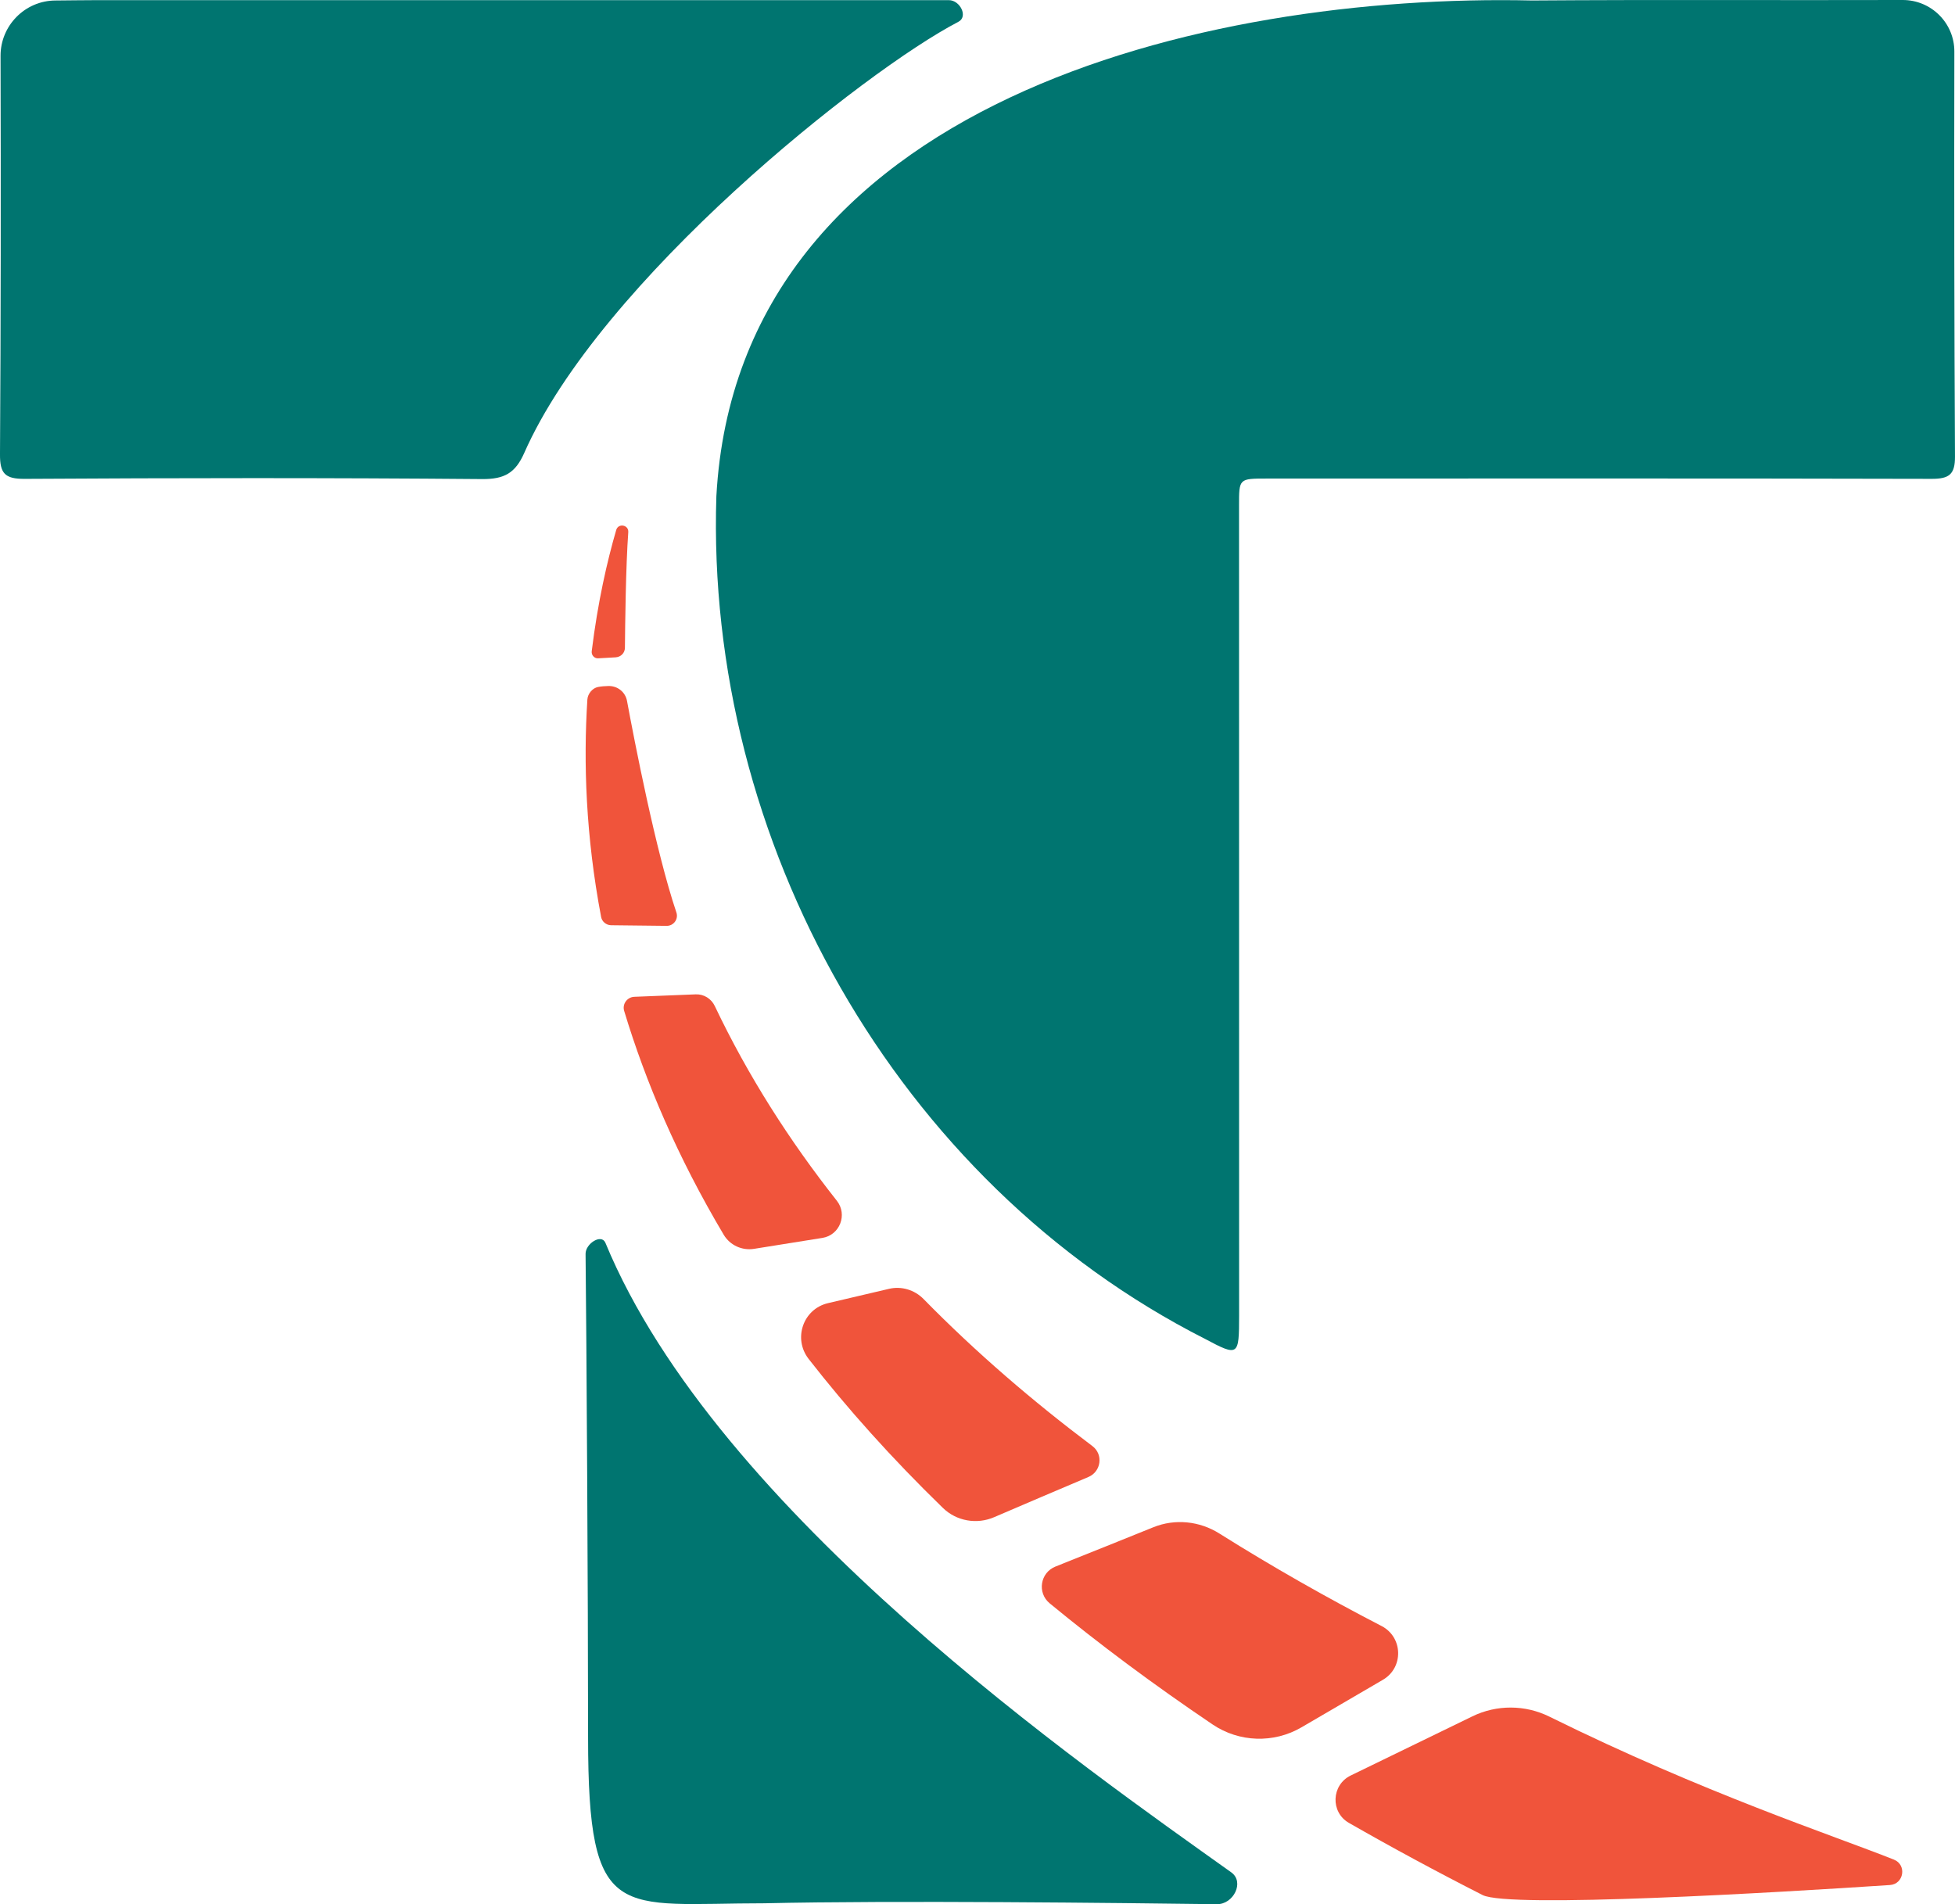 <svg xmlns:inkscape="http://www.inkscape.org/namespaces/inkscape" xmlns:sodipodi="http://sodipodi.sourceforge.net/DTD/sodipodi-0.dtd" xmlns="http://www.w3.org/2000/svg" xmlns:svg="http://www.w3.org/2000/svg" width="109.653" viewBox="0 0 109.653 106.813" height="106.813" preserveAspectRatio="xMidYMid meet" id="svg41"><defs id="defs5"><clipPath id="a5de10e5c5"><path d="M 0.426,1 H 55 V 28 H 0.426 Z m 0,0" clip-rule="nonzero" id="path2"></path></clipPath></defs><path fill="#007570" d="m 33.957,69.715 c -0.223,-0.531 -1.121,0.047 -1.113,0.621 0.051,4.477 0.141,19.152 0.141,27.125 0,10.516 1.707,9.301 9.883,9.301 7.246,-0.168 20.035,-0.019 25.379,0.051 0.938,0.016 1.574,-1.246 0.809,-1.789 C 60.891,99.195 40.215,84.871 33.957,69.715 Z m 0,0" fill-opacity="1" fill-rule="nonzero" id="path21"></path><g clip-path="url(#a5de10e5c5)" id="g25" transform="translate(-0.742,-1.078)"><path fill="#007570" d="m 54.496,2.301 c 0.562,-0.289 0.094,-1.215 -0.535,-1.215 -15.895,0 -31.805,0 -47.77,0 -0.809,0 -1.582,0.016 -2.344,0.02 -1.699,0.008 -3.078,1.406 -3.074,3.102 0.02,7.445 0.016,14.898 -0.031,22.348 -0.008,1.086 0.281,1.387 1.375,1.383 8.562,-0.051 17.121,-0.062 25.676,0.012 1.242,0.008 1.852,-0.344 2.344,-1.445 C 34.406,16.805 49.234,5.035 54.496,2.301 Z m 0,0" fill-opacity="1" fill-rule="nonzero" id="path23"></path></g><path fill="#007570" d="M 109.617,2.895 C 109.621,1.293 108.32,-0.004 106.715,8.8001101e-6 99.785,0.02 92.852,-0.023 85.922,0.027 67.621,-0.387 41.399,5.691 40.18,27.836 c -0.621,19.305 10.074,38.473 27.414,47.27 1.879,1 1.902,0.957 1.906,-1.32 0,-15.215 0,-30.32 -0.004,-45.43 0,-1.512 -0.008,-1.512 1.562,-1.512 12.43,0 24.859,-0.016 37.293,0.016 0.961,0 1.309,-0.238 1.301,-1.25 -0.039,-7.574 -0.051,-15.148 -0.035,-22.715 z m 0,0" fill-opacity="1" fill-rule="nonzero" id="path27"></path><path fill="#f0543b" d="m 37.391,51.934 c 0.395,0.004 0.672,-0.379 0.547,-0.75 -1.156,-3.422 -2.359,-9.652 -2.77,-11.867 -0.094,-0.508 -0.543,-0.855 -1.059,-0.836 -0.191,0.004 -0.391,0.02 -0.57,0.055 -0.309,0.059 -0.574,0.383 -0.594,0.699 -0.227,3.543 -0.09,7.664 0.77,12.195 0.047,0.266 0.285,0.465 0.559,0.469 1.035,0.012 2.074,0.023 3.117,0.035 z m 0,0" fill-opacity="1" fill-rule="nonzero" id="path29"></path><path fill="#f0543b" d="m 61.274,81.117 c -3.352,-2.52 -6.543,-5.262 -9.469,-8.246 -0.508,-0.52 -1.246,-0.742 -1.949,-0.574 -1.137,0.266 -2.277,0.535 -3.414,0.801 -1.398,0.328 -1.969,1.988 -1.09,3.125 2.152,2.762 4.648,5.559 7.539,8.367 0.762,0.738 1.902,0.934 2.875,0.512 1.758,-0.754 3.52,-1.508 5.285,-2.254 0.715,-0.305 0.84,-1.266 0.223,-1.73 z m 0,0" fill-opacity="1" fill-rule="nonzero" id="path31"></path><path fill="#f0543b" d="m 77.492,91.211 c -3.055,-1.582 -6.105,-3.309 -9.094,-5.188 -1.113,-0.703 -2.492,-0.848 -3.715,-0.352 -1.824,0.738 -3.652,1.473 -5.484,2.203 -0.859,0.344 -1.035,1.473 -0.324,2.062 2.762,2.273 5.801,4.543 9.141,6.797 1.488,1.004 3.43,1.066 4.98,0.16 1.523,-0.887 3.047,-1.777 4.57,-2.668 1.172,-0.684 1.129,-2.387 -0.074,-3.016 z m 0,0" fill-opacity="1" fill-rule="nonzero" id="path33"></path><path fill="#f0543b" d="m 82.582,96.277 c -1.77,0.863 -4.367,2.121 -6.828,3.32 -1.082,0.531 -1.141,2.059 -0.094,2.656 2.371,1.359 4.863,2.707 7.496,4.047 1.484,0.754 16.488,-0.141 22.844,-0.562 0.789,-0.051 0.961,-1.133 0.227,-1.426 -3.496,-1.391 -10.629,-3.723 -19.324,-8.02 -1.359,-0.672 -2.957,-0.68 -4.32,-0.016 z m 0,0" fill-opacity="1" fill-rule="nonzero" id="path35"></path><path fill="#f0543b" d="m 46.938,67.355 c -2.664,-3.375 -4.984,-7.008 -6.848,-10.926 -0.195,-0.41 -0.613,-0.672 -1.07,-0.652 -1.145,0.047 -2.297,0.094 -3.441,0.137 -0.402,0.016 -0.688,0.406 -0.57,0.793 1.203,3.984 2.996,8.203 5.586,12.559 0.352,0.586 1.027,0.895 1.703,0.785 1.277,-0.203 2.551,-0.41 3.832,-0.613 0.973,-0.156 1.418,-1.305 0.809,-2.082 z m 0,0" fill-opacity="1" fill-rule="nonzero" id="path37"></path><path fill="#f0543b" d="m 34.535,36.871 c 0.289,-0.016 0.516,-0.25 0.516,-0.539 0.012,-1.266 0.047,-4.547 0.188,-6.484 0.027,-0.41 -0.559,-0.516 -0.676,-0.121 -0.504,1.734 -1.035,4.039 -1.375,6.809 -0.023,0.215 0.152,0.406 0.363,0.391 0.223,-0.012 0.645,-0.035 0.984,-0.055 z m 0,0" fill-opacity="1" fill-rule="nonzero" id="path39"></path></svg>